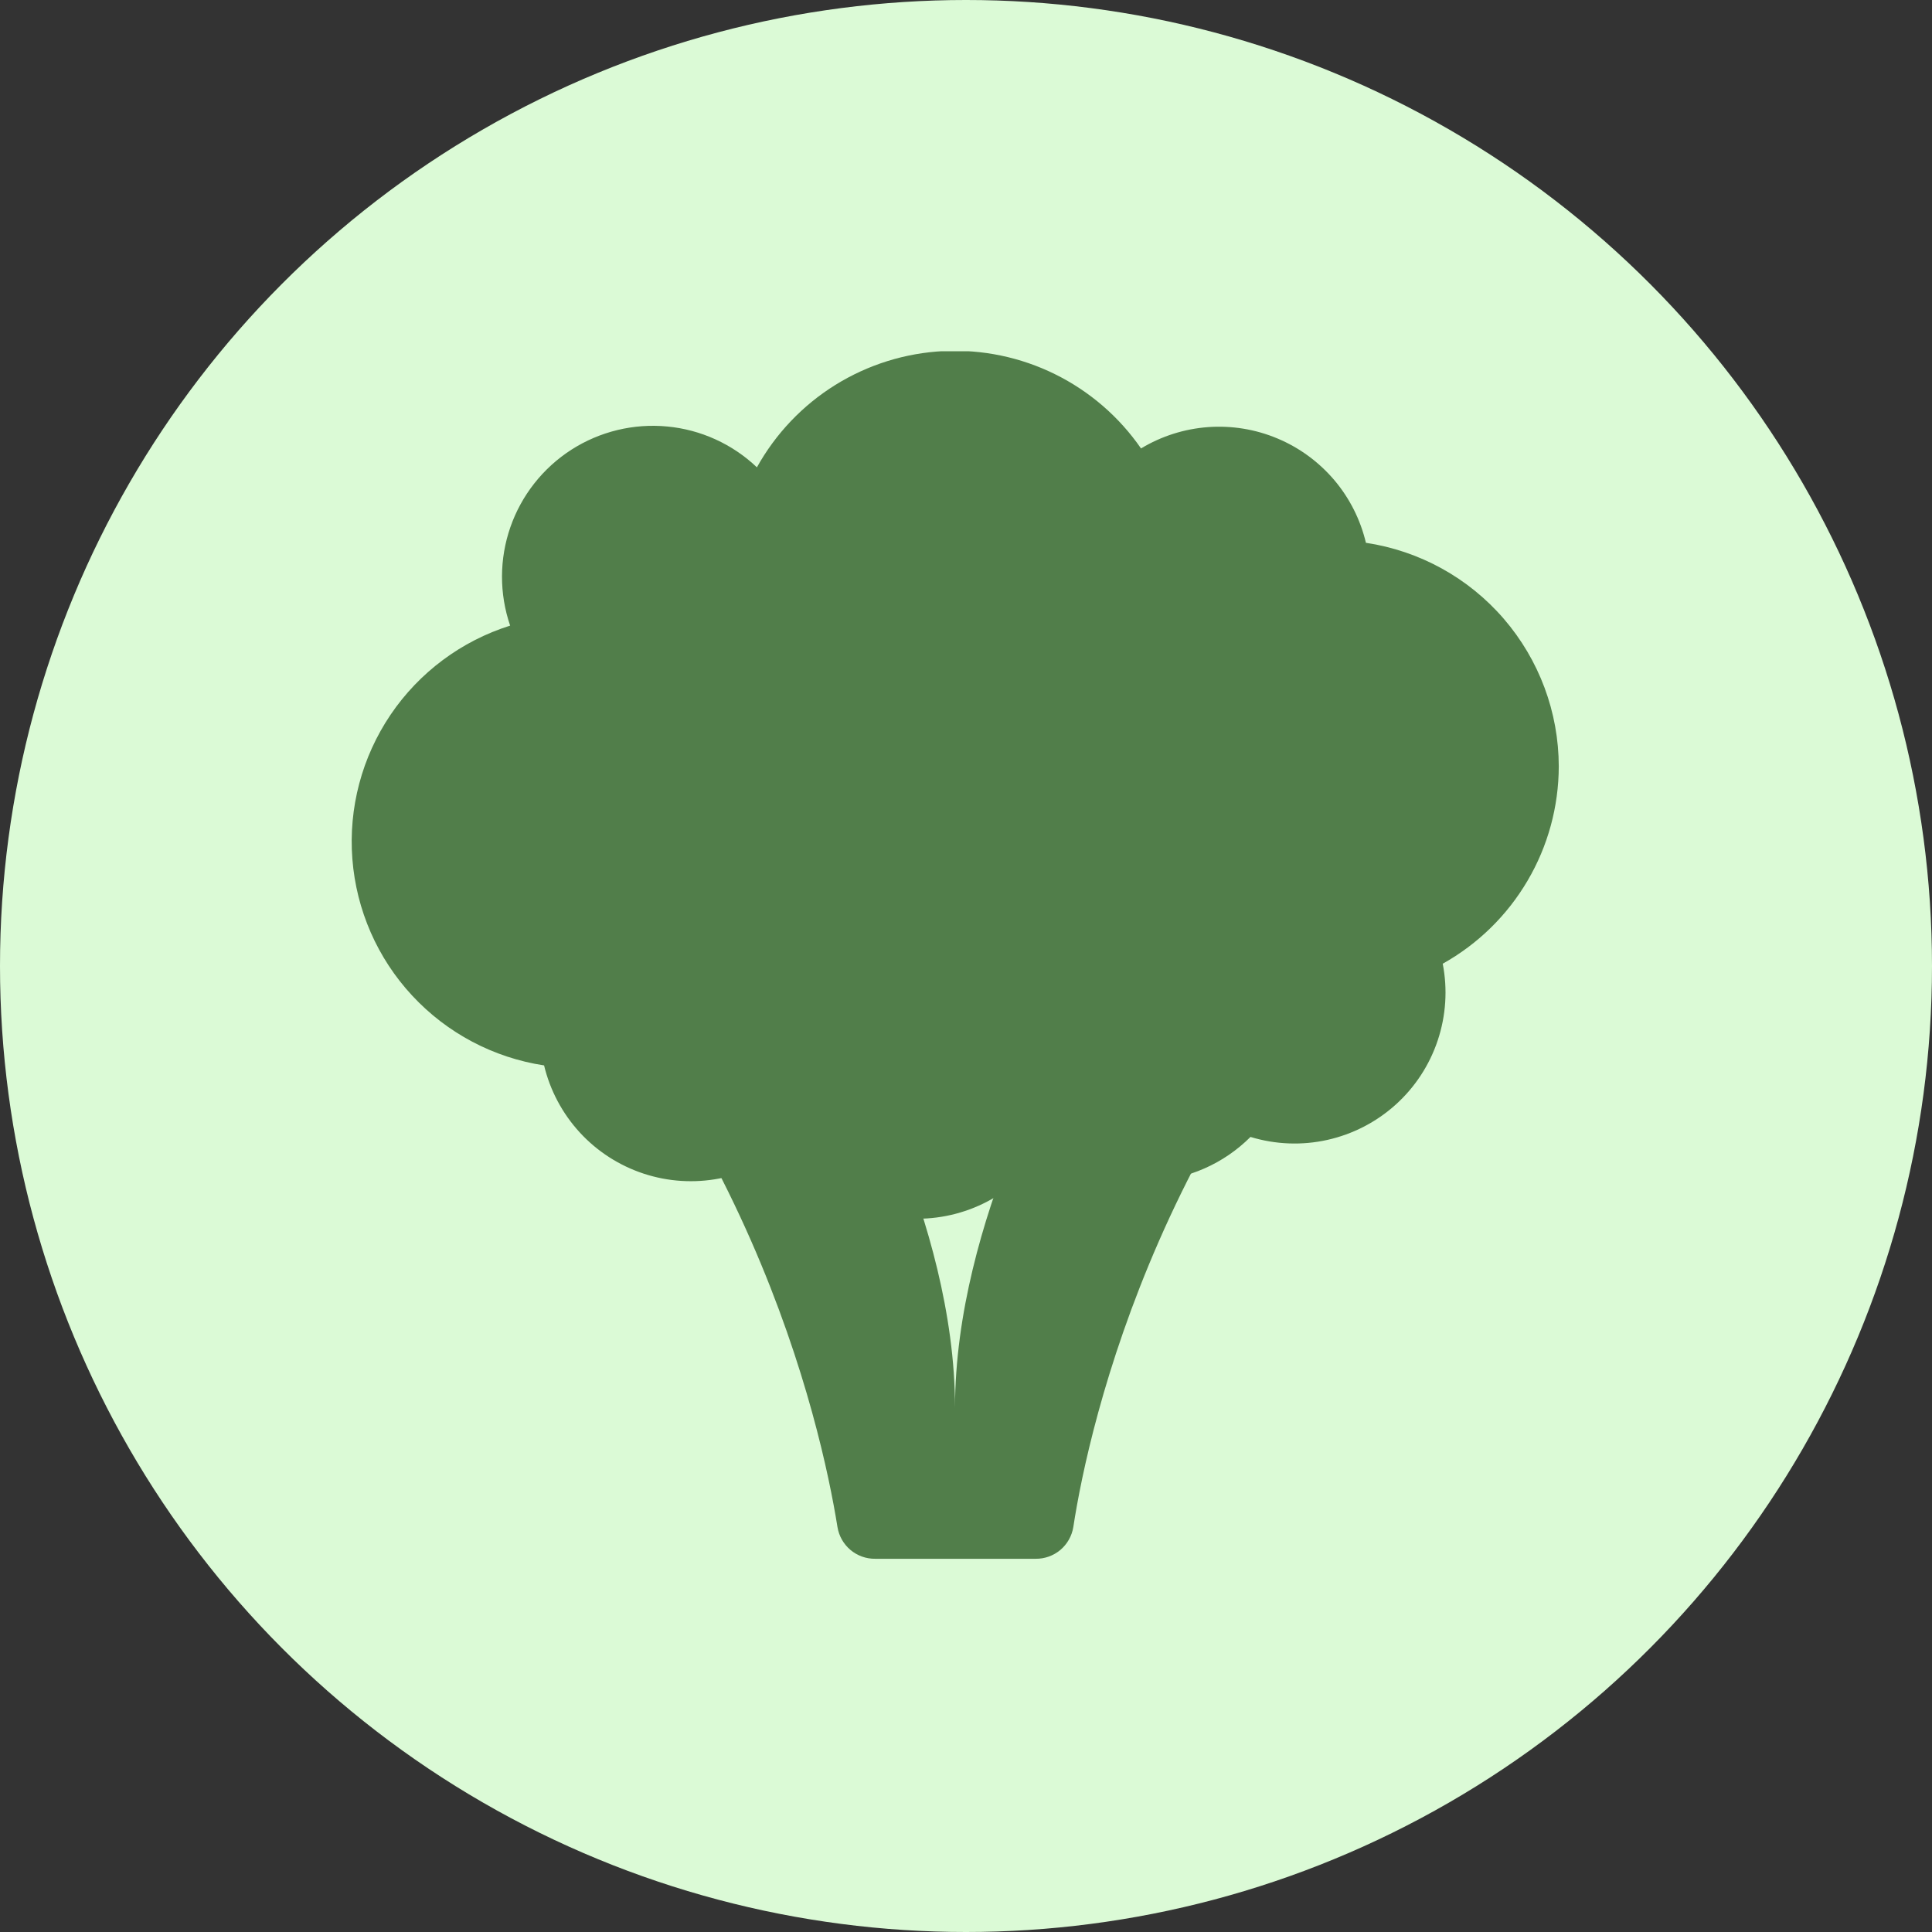 <?xml version="1.0" encoding="UTF-8"?> <svg xmlns="http://www.w3.org/2000/svg" width="44" height="44" viewBox="0 0 44 44" fill="none"><rect x="0" y="0" width="44" height="44" fill="#333333" stroke="none"/><circle cx="22" cy="22" r="22" fill="#DBFAD6"></circle><g clip-path="url(#clip0_266_426)"><path d="M10.578 19.172C17.023 24.908 18.699 32.445 19.073 34.778C19.106 34.981 19.211 35.166 19.369 35.299C19.526 35.431 19.726 35.503 19.932 35.5H23.585C23.791 35.503 23.991 35.431 24.149 35.299C24.306 35.166 24.411 34.981 24.444 34.778C24.801 32.445 26.477 24.908 32.922 19.172H10.578ZM21.75 32.062C21.75 27.766 19.172 23.469 19.172 23.469H24.328C24.328 23.469 21.75 27.766 21.75 32.062Z" fill="#517E4A"></path><path d="M35.5 17.454C35.498 16.22 35.054 15.028 34.248 14.093C33.443 13.159 32.328 12.545 31.108 12.362C30.983 11.835 30.736 11.345 30.386 10.932C30.035 10.52 29.593 10.195 29.093 9.986C28.594 9.776 28.053 9.688 27.513 9.727C26.973 9.767 26.45 9.933 25.986 10.213C25.488 9.492 24.813 8.91 24.027 8.522C23.241 8.134 22.369 7.953 21.493 7.996C20.617 8.039 19.767 8.305 19.022 8.768C18.278 9.231 17.664 9.877 17.238 10.643C16.68 10.113 15.961 9.785 15.195 9.713C14.43 9.64 13.662 9.826 13.014 10.241C12.367 10.657 11.877 11.277 11.624 12.004C11.371 12.73 11.369 13.52 11.618 14.248C10.507 14.598 9.546 15.314 8.894 16.279C8.242 17.244 7.935 18.402 8.025 19.563C8.115 20.725 8.595 21.822 9.388 22.675C10.181 23.529 11.239 24.089 12.391 24.264C12.528 24.834 12.808 25.36 13.204 25.791C13.601 26.223 14.102 26.545 14.659 26.729C15.215 26.912 15.81 26.95 16.385 26.839C16.961 26.728 17.498 26.472 17.947 26.095C18.253 26.602 18.685 27.021 19.2 27.312C19.716 27.603 20.298 27.756 20.89 27.756C21.483 27.756 22.065 27.603 22.581 27.312C23.096 27.021 23.528 26.602 23.834 26.095C24.493 26.649 25.335 26.935 26.196 26.898C27.056 26.861 27.87 26.502 28.479 25.893C29.046 26.066 29.649 26.09 30.228 25.961C30.807 25.832 31.343 25.556 31.784 25.159C32.225 24.762 32.555 24.258 32.743 23.695C32.931 23.132 32.971 22.53 32.857 21.948C33.657 21.501 34.324 20.849 34.788 20.059C35.253 19.27 35.498 18.37 35.5 17.454Z" fill="#517E4A"></path></g><defs><clipPath id="clip0_266_426"><rect width="27.5" height="27.5" fill="white" transform="translate(8 8)"></rect></clipPath></defs></svg> 